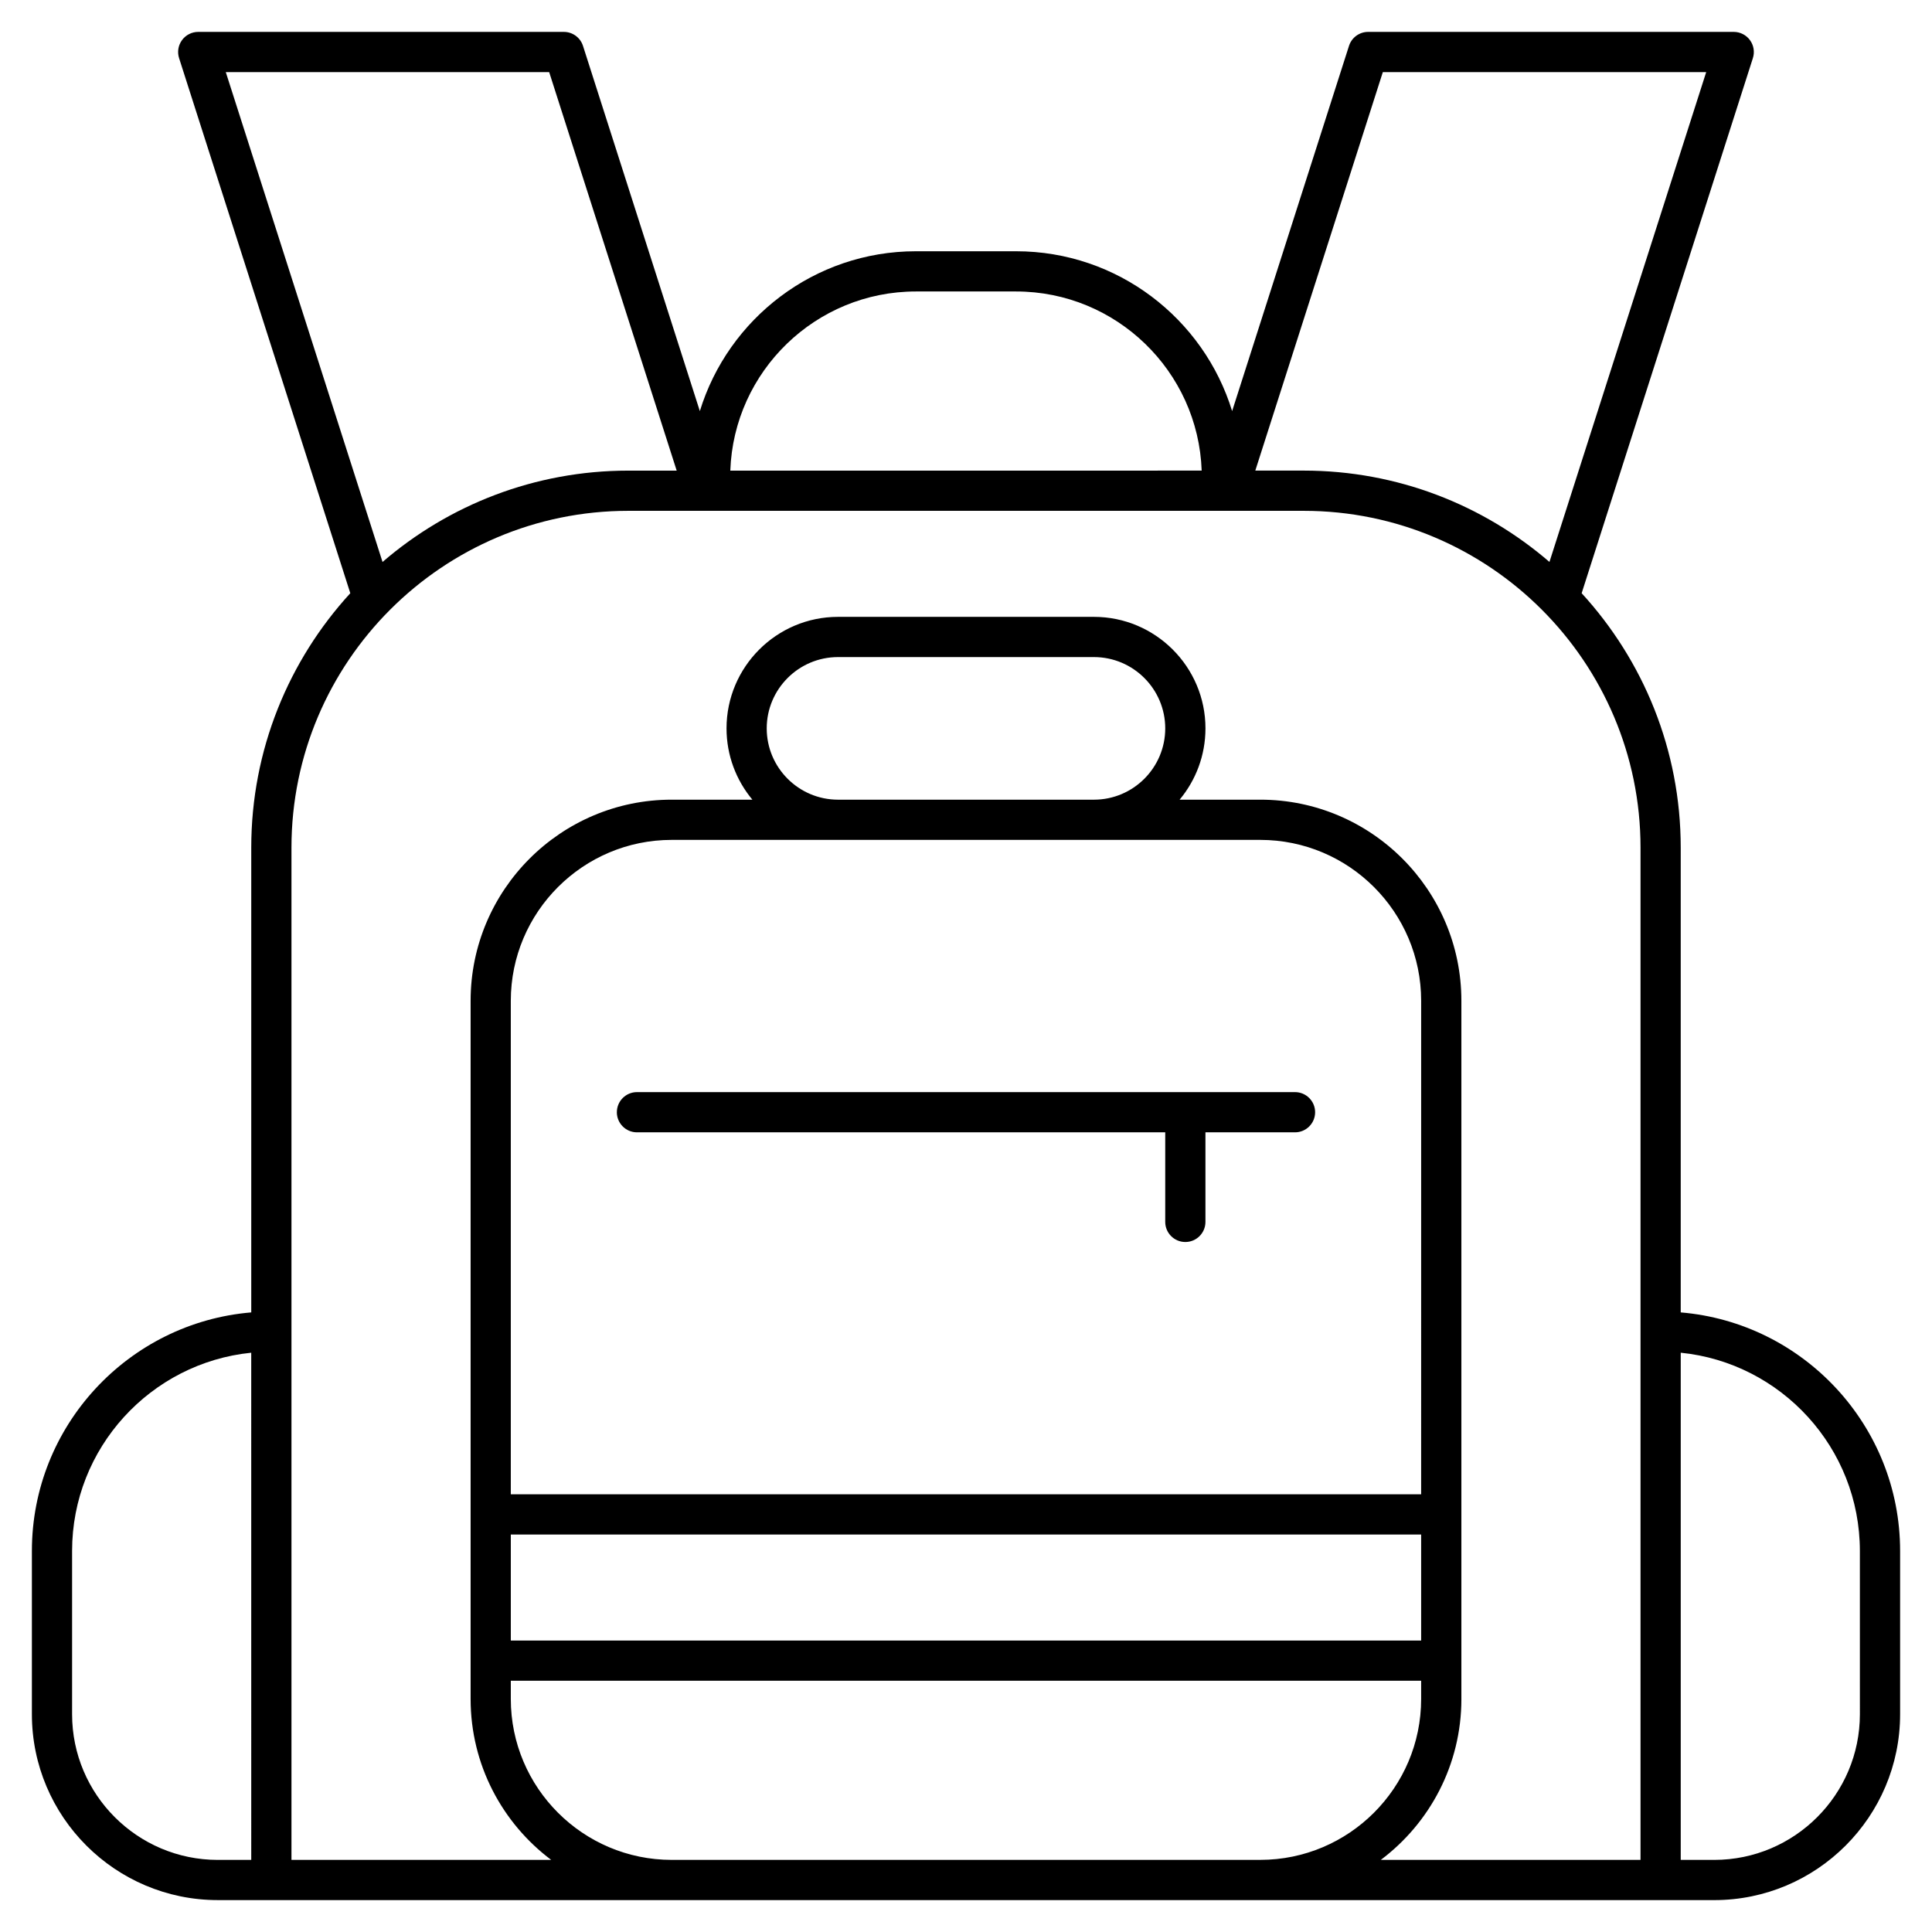 <?xml version="1.0" encoding="UTF-8"?>
<!-- Uploaded to: SVG Repo, www.svgrepo.com, Generator: SVG Repo Mixer Tools -->
<svg fill="#000000" width="800px" height="800px" version="1.1" viewBox="144 144 512 512" xmlns="http://www.w3.org/2000/svg">
 <g>
  <path d="m589.41 491.8v-123.16c0-25.965-9.957-49.648-26.254-67.434l45.375-141.8c0.52-1.621 0.234-3.391-0.77-4.766-1-1.375-2.602-2.188-4.301-2.188h-96.887c-2.316 0-4.367 1.496-5.074 3.703l-30.973 96.789c-7.512-24.496-30.34-42.359-57.266-42.359h-26.527c-26.926 0-49.754 17.863-57.266 42.363l-30.969-96.789c-0.707-2.207-2.758-3.707-5.078-3.707h-96.887c-1.703 0-3.301 0.812-4.305 2.188-1.004 1.375-1.289 3.144-0.77 4.766l45.375 141.8c-16.293 17.785-26.25 41.469-26.25 67.434v123.16c-32.504 2.719-58.133 30.023-58.133 63.219v43.27c0 27.16 22.098 49.254 49.254 49.254l14.207 0.004h382.38c27.16 0 49.254-22.098 49.254-49.254v-43.273c0-33.195-25.625-60.5-58.133-63.219zm-78.945-328.69h85.695l-41.539 129.81c-17.504-15.078-40.27-24.207-65.133-24.207h-12.82zm-123.73 58.133h26.527c26.559 0 48.273 21.137 49.195 47.473l-124.92 0.004c0.926-26.34 22.637-47.477 49.195-47.477zm-97.199-58.133 33.793 105.61h-12.82c-24.859 0-47.629 9.129-65.133 24.207l-41.539-129.81zm-126.43 435.18v-43.273c0-27.316 20.852-49.855 47.473-52.535l0.004 134.41h-8.875c-21.285 0-38.602-17.316-38.602-38.598zm158.9 38.598c-23.512 0-42.637-19.125-42.637-42.637v-4.84h241.25v4.836c0 23.512-19.129 42.637-42.637 42.637zm25.184-299.86c0-10.418 8.477-18.895 18.895-18.895h67.82c10.418 0 18.895 8.477 18.895 18.895 0 10.418-8.477 18.895-18.895 18.895h-67.82c-10.418-0.004-18.895-8.477-18.895-18.895zm18.895 29.551h111.9c23.512 0 42.637 19.125 42.637 42.637l-0.004 130.79h-241.25v-130.79c0-23.512 19.125-42.637 42.637-42.637zm-86.715 184.08h241.25v28.098h-241.25zm251.91 43.594v-185.04c0-29.387-23.906-53.293-53.293-53.293h-21.375c4.273-5.125 6.848-11.715 6.848-18.895 0-16.293-13.258-29.551-29.551-29.551h-67.82c-16.293 0-29.551 13.258-29.551 29.551 0 7.18 2.578 13.766 6.848 18.895h-21.375c-29.387 0-53.293 23.906-53.293 53.293v185.04c0 17.418 8.398 32.906 21.355 42.637h-68.832v-268.25c0-49.223 40.043-89.266 89.266-89.266h20.125 0.062 138.61 0.062 20.125c49.223 0 89.266 40.043 89.266 89.266v268.25h-68.832c12.961-9.73 21.359-25.223 21.359-42.637zm105.61 4.039c0 21.281-17.316 38.598-38.598 38.598h-8.879v-134.41c26.625 2.68 47.473 25.219 47.473 52.535z"/>
  <path d="m307.47 438.75c0 2.941 2.387 5.328 5.328 5.328h140v23.738c0 2.941 2.387 5.328 5.328 5.328 2.945 0 5.328-2.387 5.328-5.328v-23.738h23.738c2.945 0 5.328-2.387 5.328-5.328s-2.387-5.328-5.328-5.328h-174.39c-2.945 0-5.328 2.387-5.328 5.328z"/>
 </g>
</svg>